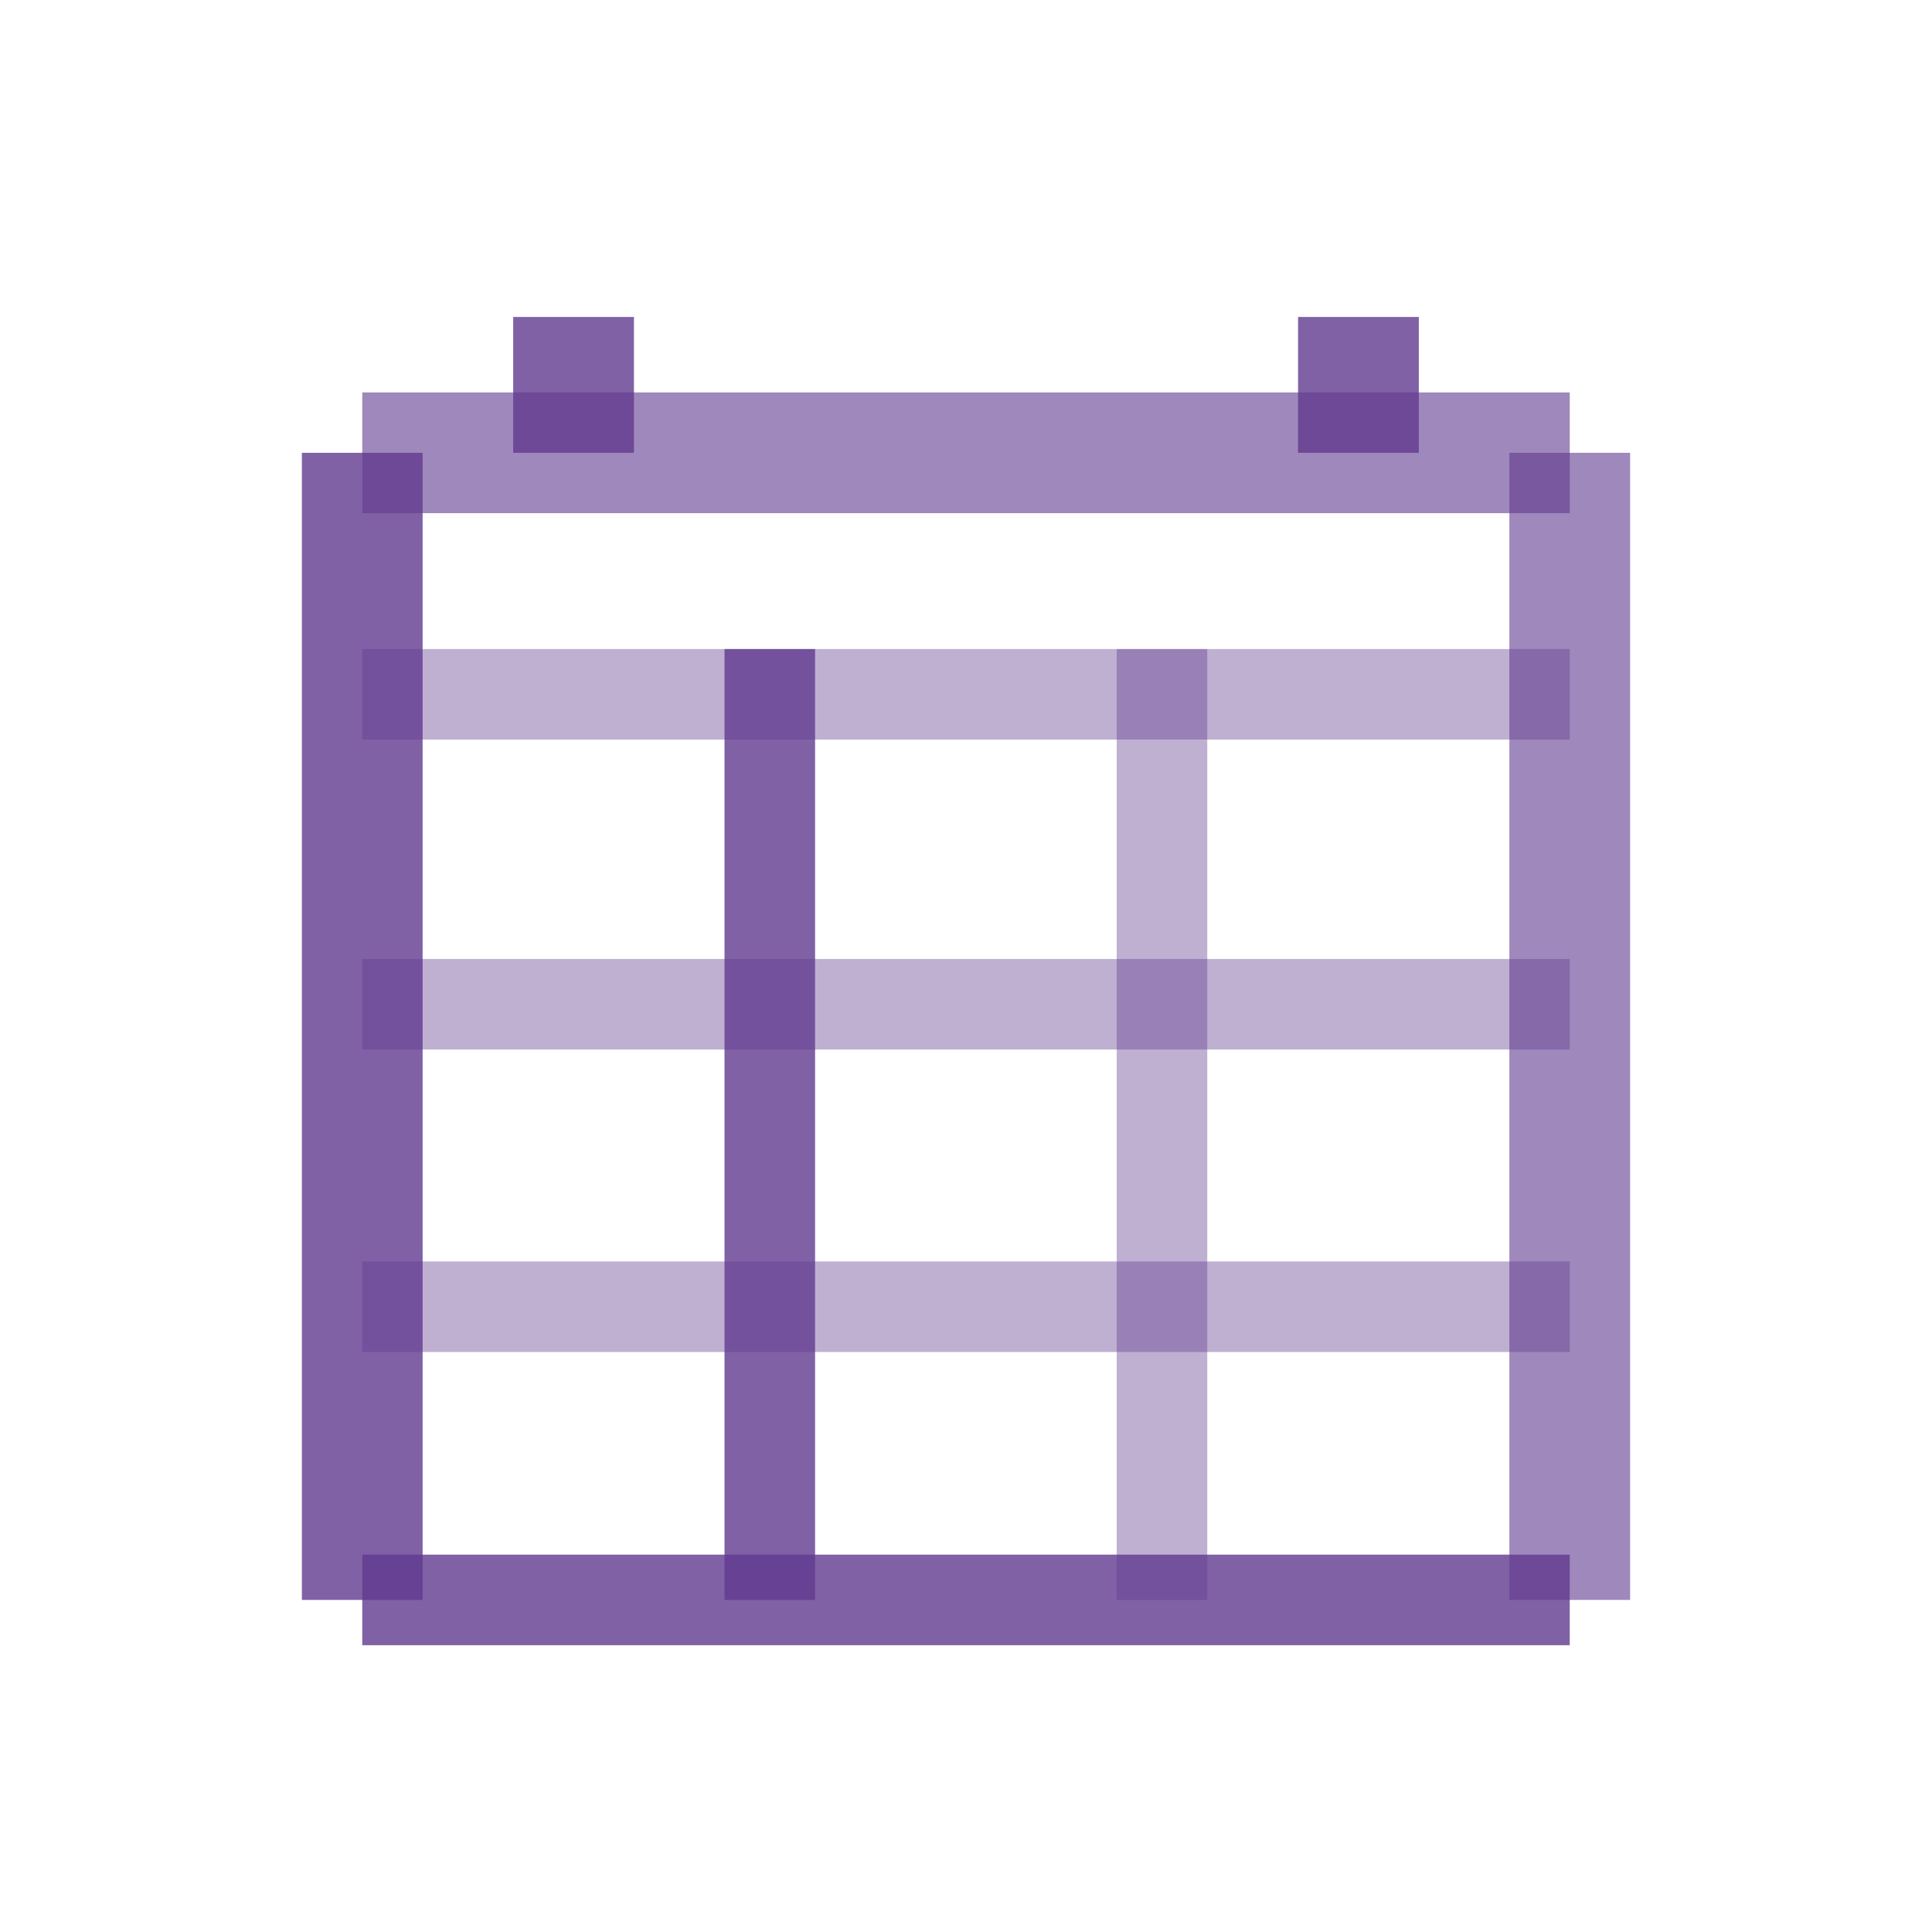 <?xml version="1.0" encoding="UTF-8" standalone="no"?>
<svg width="100px" height="100px" viewBox="0 0 100 100" version="1.1" xmlns="http://www.w3.org/2000/svg" xmlns:xlink="http://www.w3.org/1999/xlink">
    <!-- Generator: sketchtool 45 (43471) - http://www.bohemiancoding.com/sketch -->
    <title>52D2BB9E-805A-4537-AD74-68A8E996AA81</title>
    <desc>Created with sketchtool.</desc>
    <defs></defs>
    <g id="Core_Features" stroke="none" stroke-width="1" fill="none" fill-rule="evenodd">
        <g id="Wodify_Core_Features_Page@2x" transform="translate(-250, -2359)">
            <g id="Coach-Core" transform="translate(0, 1783)">
                <g id="Features" transform="translate(250, 563)">
                    <g id="Coach-Features">
                        <g id="Group-28">
                            <g id="ICON_Appointments" transform="translate(0, 13)">
                                <polygon id="Fill-1" fill="#FFFFFF" points="0 100 100 100 100 0 0 0"></polygon>
                                <g id="Group-24" transform="translate(15.114, 16.406)" fill-rule="nonzero" fill="#603A8E">
                                    <polygon id="Stroke-4" opacity="0.6" points="69.261 66.406 69.261 7.031 63.011 7.031 63.011 66.406"></polygon>
                                    <polygon id="Stroke-6" opacity="0.4" points="47.373 66.406 47.373 17.188 42.686 17.188 42.686 66.406"></polygon>
                                    <polygon id="Stroke-14" opacity="0.6" points="3.636 10.156 66.136 10.156 66.136 3.906 3.636 3.906"></polygon>
                                    <polygon id="Stroke-16" opacity="0.4" points="3.636 21.875 66.136 21.875 66.136 17.188 3.636 17.188"></polygon>
                                    <polygon id="Stroke-18" opacity="0.4" points="3.636 37.918 66.136 37.918 66.136 33.231 3.636 33.231"></polygon>
                                    <polygon id="Stroke-20" opacity="0.4" points="3.636 53.574 66.136 53.574 66.136 48.886 3.636 48.886"></polygon>
                                    <polygon id="Stroke-2" opacity="0.8" points="66.136 64.062 3.636 64.062 3.636 68.75 66.136 68.75"></polygon>
                                    <polygon id="Stroke-8" opacity="0.8" points="27.074 66.406 27.074 17.188 22.386 17.188 22.386 66.406"></polygon>
                                    <polygon id="Stroke-10" opacity="0.8" points="17.699 7.031 17.699 0 11.449 0 11.449 7.031"></polygon>
                                    <polygon id="Stroke-12" opacity="0.8" points="6.761 66.406 6.761 7.031 0.511 7.031 0.511 66.406"></polygon>
                                    <polygon id="Stroke-22" opacity="0.8" points="58.324 7.031 58.324 0 52.074 0 52.074 7.031"></polygon>
                                </g>
                            </g>
                        </g>
                    </g>
                </g>
            </g>
        </g>
    </g>
</svg>